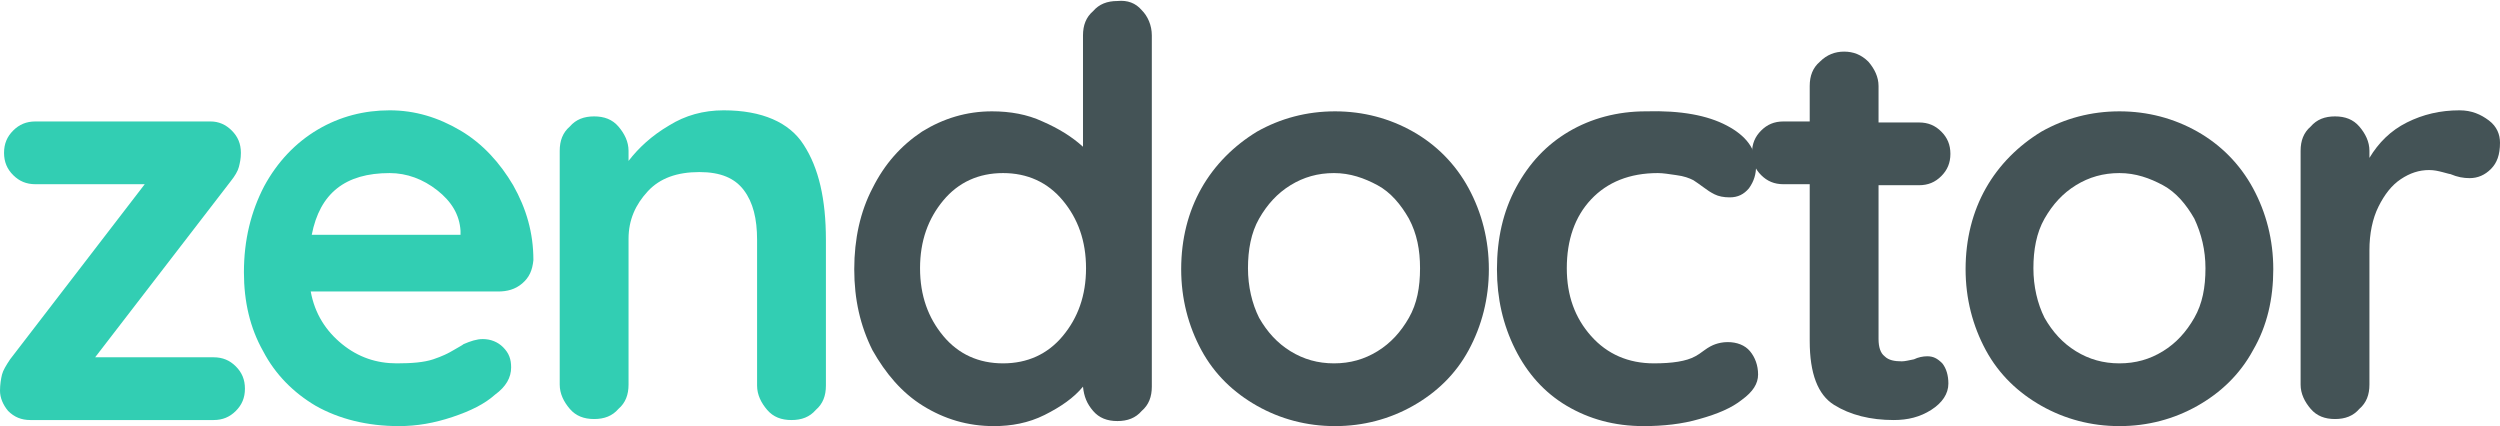 <?xml version="1.0" encoding="utf-8"?>
<!-- Generator: Adobe Illustrator 23.0.3, SVG Export Plug-In . SVG Version: 6.00 Build 0)  -->
<svg version="1.1" id="Layer_1" xmlns="http://www.w3.org/2000/svg" xmlns:xlink="http://www.w3.org/1999/xlink" x="0px" y="0px"
	 viewBox="0 0 247 42.1" style="enable-background:new 0 0 247 42.1;" xml:space="preserve">
<style type="text/css">
	.st0{fill:#32CEB3;}
	.st1{fill:#445356;}
</style>
<path class="st0" d="M23.3,36.2c0.6,0.6,0.9,1.3,0.9,2.2s-0.3,1.6-0.9,2.2c-0.6,0.6-1.3,0.9-2.2,0.9H3c-0.9,0-1.6-0.3-2.2-0.9
	C0.3,40,0,39.3,0,38.6C0,38,0.1,37.4,0.2,37s0.4-0.9,0.8-1.5l13.3-17.3H3.5c-0.9,0-1.6-0.3-2.2-0.9S0.4,16,0.4,15.1
	c0-0.9,0.3-1.6,0.9-2.2C1.9,12.3,2.6,12,3.5,12h17.3c0.8,0,1.5,0.3,2.1,0.9c0.6,0.6,0.9,1.3,0.9,2.2c0,0.6-0.1,1-0.2,1.4
	s-0.4,0.9-0.8,1.4L9.4,35.3h11.7C22,35.3,22.7,35.6,23.3,36.2z"/>
<path class="st0" d="M51.6,28c-0.7,0.6-1.5,0.8-2.4,0.8H30.7c0.4,2.2,1.5,3.9,3.1,5.2s3.4,1.9,5.4,1.9c1.5,0,2.7-0.1,3.6-0.4
	c0.9-0.3,1.5-0.6,2-0.9c0.5-0.3,0.9-0.5,1-0.6c0.7-0.3,1.3-0.5,1.9-0.5c0.8,0,1.5,0.3,2,0.8c0.6,0.6,0.8,1.2,0.8,2
	c0,1-0.5,1.9-1.6,2.7c-1,0.9-2.4,1.6-4.2,2.2c-1.8,0.6-3.5,0.9-5.3,0.9c-3.1,0-5.9-0.7-8.2-2c-2.2-1.3-4-3.1-5.2-5.4
	c-1.3-2.3-1.9-4.9-1.9-7.8c0-3.2,0.7-6,2-8.5c1.3-2.4,3.1-4.3,5.3-5.6s4.6-1.9,7.1-1.9s4.8,0.7,7,2s3.9,3.2,5.2,5.4
	c1.3,2.3,2,4.7,2,7.4C52.6,26.7,52.3,27.4,51.6,28z M30.8,23.2h14.7v-0.4c-0.1-1.6-0.9-2.9-2.3-4c-1.4-1.1-3-1.7-4.7-1.7
	C34.1,17.1,31.6,19.1,30.8,23.2z"/>
<path class="st0" d="M79.4,14.3c1.5,2.3,2.2,5.4,2.2,9.4v14.4c0,1-0.3,1.8-1,2.4c-0.6,0.7-1.4,1-2.4,1s-1.8-0.3-2.4-1s-1-1.5-1-2.4
	V23.7c0-2.1-0.4-3.7-1.3-4.9c-0.9-1.2-2.3-1.8-4.4-1.8c-2.2,0-3.9,0.6-5.1,1.9s-1.9,2.8-1.9,4.7V38c0,1-0.3,1.8-1,2.4
	c-0.6,0.7-1.4,1-2.4,1s-1.8-0.3-2.4-1c-0.6-0.7-1-1.5-1-2.4V14.9c0-1,0.3-1.8,1-2.4c0.6-0.7,1.4-1,2.4-1s1.8,0.3,2.4,1
	c0.6,0.7,1,1.5,1,2.4v1c1-1.3,2.3-2.5,4-3.5c1.6-1,3.4-1.5,5.4-1.5C75.3,10.9,78,12.1,79.4,14.3z"/>
<path class="st1" d="M112.8,1c0.6,0.6,1,1.5,1,2.5v34.7c0,1-0.3,1.8-1,2.4c-0.6,0.7-1.4,1-2.4,1s-1.8-0.3-2.4-1s-0.9-1.4-1-2.4
	c-0.9,1.1-2.2,2-3.8,2.8c-1.6,0.8-3.3,1.1-5,1.1c-2.6,0-4.9-0.7-7-2s-3.7-3.2-5-5.5c-1.2-2.4-1.8-5-1.8-8s0.6-5.7,1.8-8
	c1.2-2.4,2.8-4.2,4.9-5.6c2.1-1.3,4.4-2,6.9-2c1.8,0,3.5,0.3,5,1c1.6,0.7,2.9,1.5,4,2.5v-11c0-1,0.3-1.8,1-2.4c0.6-0.7,1.4-1,2.4-1
	C111.4,0,112.2,0.3,112.8,1z M105,33.2c1.5-1.8,2.3-4,2.3-6.7s-0.8-4.9-2.3-6.7c-1.5-1.8-3.5-2.7-5.9-2.7s-4.4,0.9-5.9,2.7
	c-1.5,1.8-2.3,4-2.3,6.7s0.8,4.9,2.3,6.7c1.5,1.8,3.5,2.7,5.9,2.7S103.5,35,105,33.2z"/>
<path class="st1" d="M145.1,34.6c-1.3,2.4-3.2,4.2-5.5,5.5s-4.9,2-7.7,2s-5.4-0.7-7.7-2c-2.3-1.3-4.2-3.1-5.5-5.5s-2-5.1-2-8
	c0-3,0.7-5.7,2-8s3.2-4.2,5.5-5.6c2.3-1.3,4.9-2,7.7-2s5.4,0.7,7.7,2s4.2,3.2,5.5,5.6s2,5.1,2,8S146.4,32.2,145.1,34.6z M139.2,21.6
	c-0.8-1.4-1.8-2.6-3.1-3.3s-2.7-1.2-4.3-1.2s-3,0.4-4.3,1.2s-2.3,1.9-3.1,3.3c-0.8,1.4-1.1,3.1-1.1,4.9s0.4,3.5,1.1,4.9
	c0.8,1.4,1.8,2.5,3.1,3.3c1.3,0.8,2.7,1.2,4.3,1.2s3-0.4,4.3-1.2s2.3-1.9,3.1-3.3c0.8-1.4,1.1-3,1.1-4.9
	C140.3,24.7,140,23.1,139.2,21.6z"/>
<path class="st1" d="M170.6,12.4c1.9,1,2.9,2.3,2.9,4c0,0.8-0.2,1.5-0.7,2.2c-0.5,0.6-1.1,0.9-1.9,0.9c-0.6,0-1.1-0.1-1.5-0.3
	c-0.4-0.2-0.7-0.4-1.1-0.7c-0.4-0.3-0.7-0.5-1-0.7c-0.4-0.2-0.9-0.4-1.7-0.5c-0.7-0.1-1.3-0.2-1.8-0.2c-2.8,0-5,0.9-6.6,2.6
	s-2.4,4-2.4,6.8c0,2.7,0.8,4.9,2.4,6.7c1.6,1.8,3.7,2.7,6.2,2.7c1.8,0,3.2-0.2,4.1-0.7c0.2-0.1,0.5-0.3,0.9-0.6s0.8-0.5,1.1-0.6
	s0.7-0.2,1.2-0.2c0.9,0,1.7,0.3,2.2,0.9c0.5,0.6,0.8,1.4,0.8,2.3c0,0.9-0.5,1.7-1.6,2.5c-1,0.8-2.4,1.4-4.2,1.9
	c-1.7,0.5-3.6,0.7-5.5,0.7c-2.9,0-5.4-0.7-7.6-2c-2.2-1.3-3.9-3.2-5.1-5.6c-1.2-2.4-1.8-5-1.8-7.9c0-3,0.6-5.7,1.9-8.1
	c1.3-2.4,3-4.2,5.2-5.5s4.8-2,7.6-2C166.1,10.9,168.7,11.4,170.6,12.4z"/>
<path class="st1" d="M191.9,35.9c0.4,0.5,0.6,1.2,0.6,2c0,1-0.6,1.9-1.7,2.6c-1.1,0.7-2.3,1-3.7,1c-2.3,0-4.3-0.5-5.9-1.5
	c-1.6-1-2.4-3.1-2.4-6.3V18.2h-2.6c-0.9,0-1.6-0.3-2.2-0.9c-0.6-0.6-0.9-1.3-0.9-2.2c0-0.9,0.3-1.6,0.9-2.2c0.6-0.6,1.3-0.9,2.2-0.9
	h2.6V8.5c0-1,0.3-1.8,1-2.4c0.7-0.7,1.5-1,2.4-1s1.7,0.3,2.4,1c0.6,0.7,1,1.5,1,2.4v3.6h4c0.9,0,1.6,0.3,2.2,0.9
	c0.6,0.6,0.9,1.3,0.9,2.2c0,0.9-0.3,1.6-0.9,2.2c-0.6,0.6-1.3,0.9-2.2,0.9h-4v15.2c0,0.8,0.2,1.4,0.6,1.7c0.4,0.4,1,0.5,1.7,0.5
	c0.3,0,0.7-0.1,1.2-0.2c0.4-0.2,0.9-0.3,1.3-0.3C191,35.2,191.4,35.4,191.9,35.9z"/>
<path class="st1" d="M222.6,34.6c-1.3,2.4-3.2,4.2-5.5,5.5s-4.9,2-7.7,2s-5.4-0.7-7.7-2s-4.2-3.1-5.5-5.5s-2-5.1-2-8
	c0-3,0.7-5.7,2-8s3.2-4.2,5.5-5.6c2.3-1.3,4.9-2,7.7-2s5.4,0.7,7.7,2s4.2,3.2,5.5,5.6s2,5.1,2,8S224,32.2,222.6,34.6z M216.8,21.6
	c-0.8-1.4-1.8-2.6-3.1-3.3s-2.7-1.2-4.3-1.2s-3,0.4-4.3,1.2s-2.3,1.9-3.1,3.3s-1.1,3.1-1.1,4.9s0.4,3.5,1.1,4.9
	c0.8,1.4,1.8,2.5,3.1,3.3s2.7,1.2,4.3,1.2s3-0.4,4.3-1.2s2.3-1.9,3.1-3.3c0.8-1.4,1.1-3,1.1-4.9C217.9,24.7,217.5,23.1,216.8,21.6z"
	/>
<path class="st1" d="M245.9,11.9c0.8,0.6,1.1,1.4,1.1,2.2c0,1.2-0.3,2-0.9,2.6c-0.6,0.6-1.3,0.9-2.1,0.9c-0.6,0-1.2-0.1-1.9-0.4
	c-0.1,0-0.4-0.1-0.8-0.2c-0.4-0.1-0.8-0.2-1.3-0.2c-1,0-1.9,0.3-2.8,0.9c-0.9,0.6-1.6,1.5-2.2,2.7c-0.6,1.2-0.9,2.7-0.9,4.3V38
	c0,1-0.3,1.8-1,2.4c-0.6,0.7-1.4,1-2.4,1s-1.8-0.3-2.4-1c-0.6-0.7-1-1.5-1-2.4V14.9c0-1,0.3-1.8,1-2.4c0.6-0.7,1.4-1,2.4-1
	s1.8,0.3,2.4,1c0.6,0.7,1,1.5,1,2.4v0.7c0.9-1.5,2.1-2.7,3.7-3.5c1.6-0.8,3.3-1.2,5.2-1.2C244.2,10.9,245.1,11.3,245.9,11.9z"/>
</svg>
